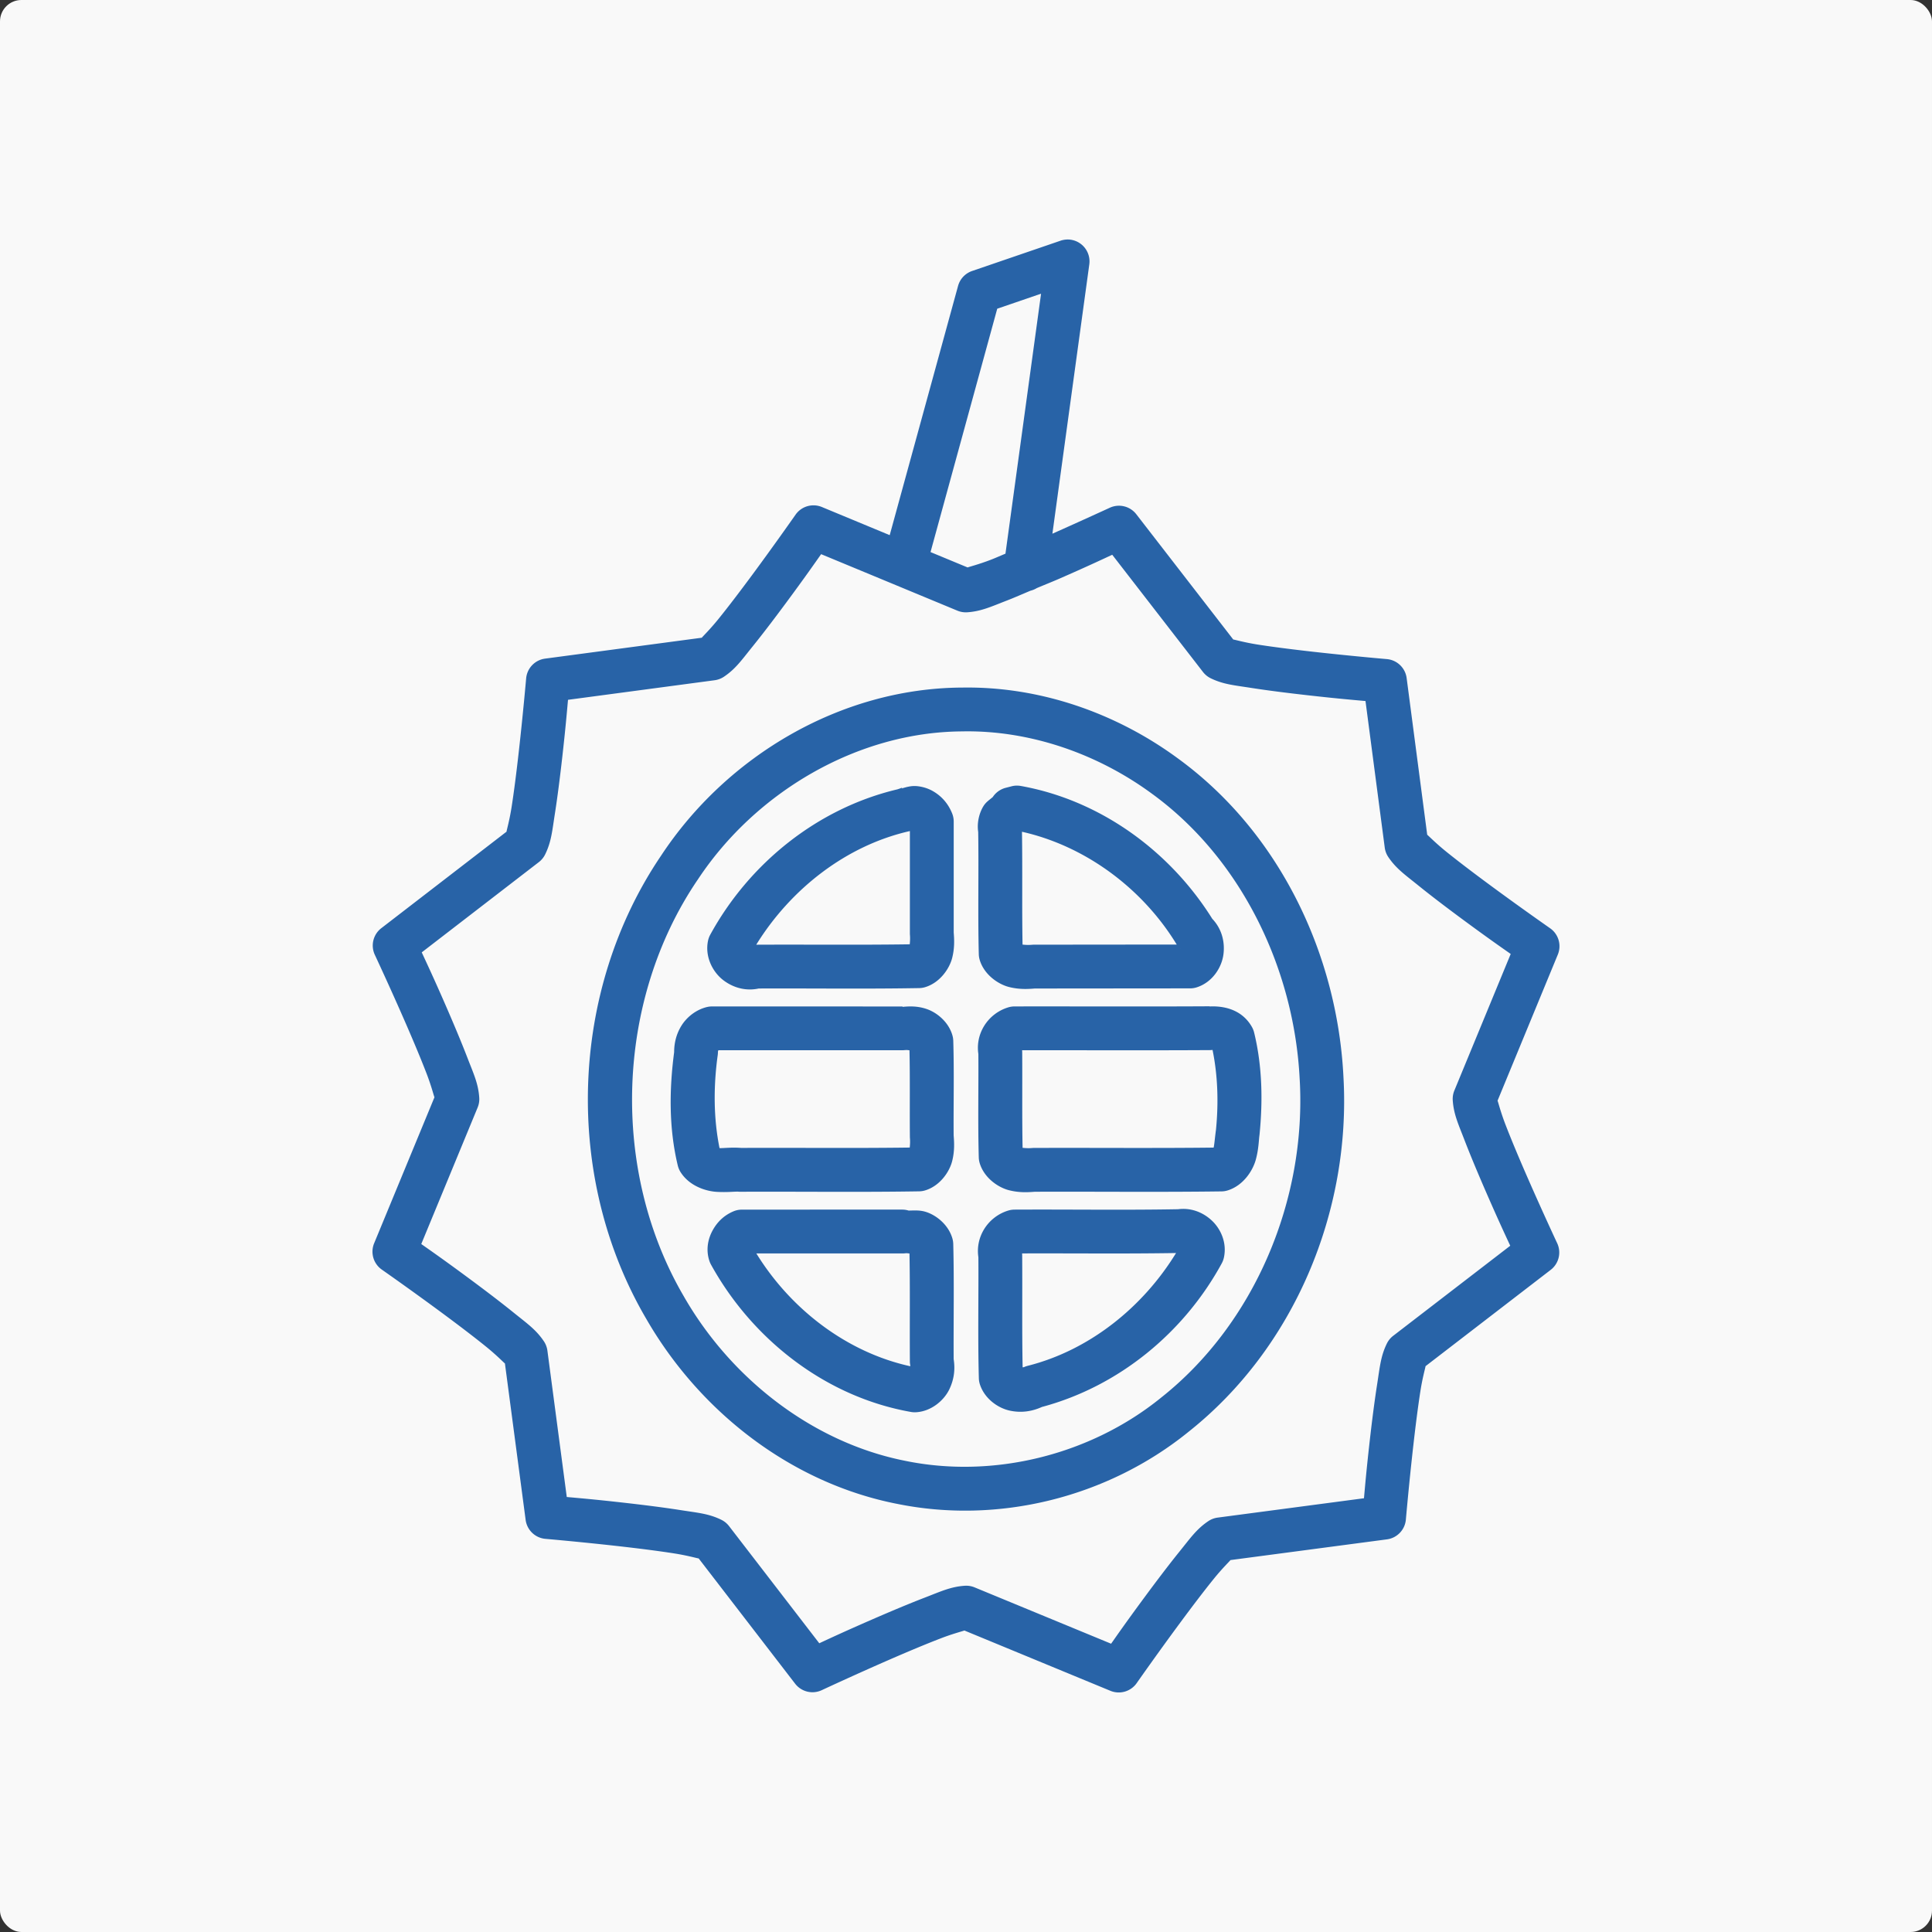 <?xml version="1.0" ?>

<svg width="800px" height="800px" viewBox="0 0 132.292 132.292" id="svg8" version="1.1" xmlns="http://www.w3.org/2000/svg" xmlns:cc="http://creativecommons.org/ns#" xmlns:dc="http://purl.org/dc/elements/1.1/" xmlns:inkscape="http://www.inkscape.org/namespaces/inkscape" xmlns:rdf="http://www.w3.org/1999/02/22-rdf-syntax-ns#" xmlns:sodipodi="http://sodipodi.sourceforge.net/DTD/sodipodi-0.dtd" xmlns:svg="http://www.w3.org/2000/svg">
<rect x="0" y="0" width="132.292" height="132.292" fill="#333333" stroke="none"/>
<defs id="defs2"/>
<g id="layer1" transform="translate(816.596,637.911)">
<g id="Fruits-6" transform="translate(-328.669,155.345)">
<rect height="132.292" id="rect2964" rx="1.465" ry="1.465" style="display:inline;fill:#f9f9f9;fill-opacity:1;stroke:none;stroke-width:2;stroke-linecap:round;stroke-linejoin:round;stroke-miterlimit:4;stroke-dasharray:none;stroke-opacity:1;paint-order:stroke fill markers" width="132.292" x="-487.927" y="-793.256"/>
<path d="m -414.838,-776.855 a 1.5,1.5 0 0 0 -0.473,0.082 l -6.055,2.074 a 1.5,1.5 0 0 0 -0.959,1.023 l -4.68,17.064 -4.643,-1.926 a 1.5,1.5 0 0 0 -1.805,0.525 c 0,0 -1.413,2.021 -2.98,4.141 -0.784,1.06 -1.607,2.145 -2.297,2.998 -0.606,0.75 -1.098,1.215 -1.139,1.285 l -10.736,1.432 a 1.5,1.5 0 0 0 -1.295,1.357 c 0,0 -0.214,2.452 -0.51,5.068 -0.148,1.308 -0.316,2.657 -0.486,3.74 -0.15,0.952 -0.345,1.602 -0.346,1.684 l -8.576,6.609 a 1.5,1.5 0 0 0 -0.443,1.824 c 0,0 1.043,2.228 2.094,4.641 0.526,1.206 1.053,2.46 1.447,3.482 0.346,0.899 0.502,1.555 0.543,1.629 l -4.131,10 a 1.5,1.5 0 0 0 0.527,1.803 c 0,0 2.019,1.411 4.139,2.979 1.06,0.784 2.144,1.606 2.998,2.297 0.752,0.608 1.218,1.103 1.291,1.148 l 1.418,10.713 a 1.5,1.5 0 0 0 1.357,1.299 c 0,0 2.454,0.212 5.07,0.508 1.308,0.148 2.657,0.318 3.74,0.488 0.951,0.149 1.598,0.342 1.682,0.344 l 6.605,8.578 a 1.5,1.5 0 0 0 1.824,0.443 c 0,0 2.23,-1.042 4.645,-2.094 1.207,-0.526 2.461,-1.053 3.484,-1.447 0.9,-0.347 1.558,-0.504 1.635,-0.545 l 9.998,4.129 a 1.5,1.5 0 0 0 1.803,-0.527 c 0,0 1.412,-2.018 2.979,-4.137 0.783,-1.06 1.605,-2.145 2.295,-2.998 0.607,-0.751 1.101,-1.217 1.145,-1.289 l 10.713,-1.418 a 1.5,1.5 0 0 0 1.299,-1.357 c 0,0 0.213,-2.453 0.51,-5.07 0.148,-1.309 0.318,-2.66 0.488,-3.744 0.15,-0.953 0.345,-1.6 0.348,-1.688 l 8.572,-6.596 a 1.5,1.5 0 0 0 0.443,-1.824 c 0,0 -1.042,-2.228 -2.094,-4.641 -0.526,-1.206 -1.053,-2.459 -1.447,-3.482 -0.346,-0.899 -0.502,-1.555 -0.543,-1.635 l 4.127,-10.006 a 1.5,1.5 0 0 0 -0.529,-1.803 c 0,0 -2.015,-1.406 -4.131,-2.967 -1.058,-0.78 -2.139,-1.599 -2.992,-2.287 -0.75,-0.606 -1.217,-1.1 -1.291,-1.146 l -1.408,-10.729 a 1.5,1.5 0 0 0 -1.357,-1.301 c 0,0 -2.456,-0.211 -5.076,-0.506 -1.31,-0.148 -2.661,-0.316 -3.746,-0.486 -0.955,-0.15 -1.608,-0.345 -1.693,-0.348 l -6.641,-8.58 a 1.5,1.5 0 0 0 -1.824,-0.439 c 0,0 -1.969,0.905 -3.92,1.773 l 2.527,-18.443 a 1.5,1.5 0 0 0 -1.5,-1.703 z m -1.803,3.709 -2.438,17.803 c -0.313,0.127 -0.681,0.293 -0.965,0.402 -0.895,0.346 -1.547,0.5 -1.625,0.541 l -2.541,-1.053 4.568,-16.664 z m -15.059,17.836 5.102,2.115 a 1.5,1.5 0 0 0 0.023,0.01 l 4.205,1.744 a 1.5,1.5 0 0 0 0.676,0.111 c 0.963,-0.065 1.641,-0.391 2.732,-0.812 0.485,-0.187 1.06,-0.442 1.598,-0.666 a 1.5,1.5 0 0 0 0.436,-0.182 1.5,1.5 0 0 0 0.002,0 c 0.531,-0.224 1.025,-0.418 1.557,-0.65 1.878,-0.821 2.882,-1.295 3.602,-1.629 l 6.211,8.023 a 1.5,1.5 0 0 0 0.523,0.43 c 0.867,0.426 1.621,0.482 2.781,0.664 1.16,0.182 2.54,0.353 3.875,0.504 2.046,0.231 3.158,0.323 3.951,0.395 l 1.318,10.035 a 1.5,1.5 0 0 0 0.24,0.641 c 0.537,0.801 1.162,1.228 2.074,1.965 0.912,0.737 2.018,1.574 3.096,2.369 1.652,1.219 2.565,1.852 3.215,2.309 l -3.859,9.354 a 1.5,1.5 0 0 0 -0.109,0.672 c 0.065,0.962 0.391,1.644 0.812,2.738 0.422,1.094 0.96,2.372 1.496,3.602 0.821,1.884 1.294,2.891 1.629,3.613 l -8.016,6.168 a 1.5,1.5 0 0 0 -0.432,0.527 c -0.425,0.866 -0.482,1.616 -0.664,2.775 -0.182,1.159 -0.357,2.54 -0.508,3.873 -0.232,2.044 -0.325,3.155 -0.396,3.947 l -10.02,1.326 a 1.5,1.5 0 0 0 -0.639,0.242 c -0.802,0.538 -1.226,1.158 -1.963,2.07 -0.737,0.912 -1.577,2.022 -2.375,3.102 -1.223,1.655 -1.86,2.57 -2.318,3.221 l -9.35,-3.859 a 1.5,1.5 0 0 0 -0.674,-0.109 c -0.963,0.065 -1.642,0.391 -2.736,0.812 -1.095,0.421 -2.374,0.961 -3.604,1.496 -1.886,0.821 -2.898,1.295 -3.619,1.629 l -6.176,-8.02 a 1.5,1.5 0 0 0 -0.525,-0.432 c -0.868,-0.427 -1.616,-0.48 -2.773,-0.662 -1.158,-0.182 -2.536,-0.355 -3.869,-0.506 -2.044,-0.231 -3.155,-0.323 -3.947,-0.395 l -1.326,-10.021 a 1.5,1.5 0 0 0 -0.24,-0.639 c -0.537,-0.801 -1.159,-1.227 -2.072,-1.965 -0.913,-0.738 -2.022,-1.579 -3.102,-2.377 -1.655,-1.224 -2.572,-1.862 -3.223,-2.32 l 3.861,-9.352 a 1.5,1.5 0 0 0 0.109,-0.672 c -0.064,-0.964 -0.389,-1.639 -0.811,-2.732 -0.421,-1.093 -0.961,-2.373 -1.496,-3.602 -0.821,-1.884 -1.297,-2.891 -1.631,-3.613 l 8.021,-6.182 a 1.5,1.5 0 0 0 0.43,-0.527 c 0.427,-0.868 0.482,-1.614 0.664,-2.771 0.182,-1.158 0.355,-2.537 0.506,-3.869 0.231,-2.043 0.323,-3.153 0.395,-3.945 l 10.039,-1.34 a 1.5,1.5 0 0 0 0.637,-0.24 c 0.805,-0.539 1.224,-1.156 1.961,-2.068 0.737,-0.912 1.577,-2.022 2.375,-3.102 1.224,-1.655 1.861,-2.572 2.32,-3.223 z m 9.625,9.135 c -8.288,0.051 -16.078,4.683 -20.57,11.486 -0.001,0.002 -0.003,0.004 -0.004,0.006 -6.304,9.292 -6.706,22.034 -1.035,31.719 3.629,6.309 9.842,11.216 17.115,12.67 0.002,3.9e-4 0.004,-4e-4 0.006,0 6.992,1.443 14.471,-0.431 20.004,-4.908 l 0.002,-0.002 c 7.273,-5.759 11.136,-15.127 10.623,-24.277 -0.409,-8.403 -4.367,-16.752 -11.301,-21.816 -4.244,-3.132 -9.492,-4.975 -14.84,-4.877 z m 0.023,3 a 1.5,1.5 0 0 0 0.019,0 c 4.622,-0.088 9.269,1.527 13.016,4.291 a 1.5,1.5 0 0 0 0.006,0.004 c 6.104,4.455 9.715,11.994 10.08,19.555 a 1.5,1.5 0 0 0 0.002,0.012 c 0.459,8.188 -3.064,16.67 -9.494,21.76 a 1.5,1.5 0 0 0 -0.012,0.01 c -4.819,3.906 -11.457,5.567 -17.527,4.312 a 1.5,1.5 0 0 0 -0.01,-0.002 c -6.322,-1.261 -11.896,-5.624 -15.119,-11.234 a 1.5,1.5 0 0 0 -0.006,-0.012 c -5.054,-8.632 -4.685,-20.249 0.934,-28.525 a 1.5,1.5 0 0 0 0.012,-0.016 c 3.953,-5.996 10.924,-10.112 18.1,-10.154 z m 3.723,3.713 a 1.5,1.5 0 0 0 -0.332,0.047 c -0.135,0.035 -0.271,0.07 -0.406,0.105 a 1.5,1.5 0 0 0 -0.424,0.184 l 0.002,-0.004 c -0.002,10e-4 -0.004,0.005 -0.006,0.006 a 1.5,1.5 0 0 0 -0.453,0.445 c -0.223,0.194 -0.463,0.335 -0.645,0.633 -0.311,0.511 -0.48,1.255 -0.316,1.951 l -0.039,-0.318 c 0.048,2.781 -0.029,5.623 0.043,8.492 a 1.5,1.5 0 0 0 0.062,0.393 c 0.302,1.012 1.26,1.664 1.998,1.854 0.738,0.189 1.365,0.139 1.824,0.102 l -0.119,0.004 c 3.567,-0.004 7.135,-0.006 10.703,-0.01 a 1.5,1.5 0 0 0 0.459,-0.072 c 1.083,-0.35 1.723,-1.376 1.83,-2.293 0.107,-0.917 -0.168,-1.88 -0.951,-2.574 l 0.283,0.338 c -2.878,-4.699 -7.677,-8.266 -13.207,-9.258 a 1.5,1.5 0 0 0 -0.307,-0.023 z m -6.857,0.033 c -0.33,-0.026 -0.671,0.059 -1.004,0.166 l 0.045,-0.057 c -0.096,0.021 -0.18,0.071 -0.275,0.094 -0.006,0.003 -0.013,0.001 -0.019,0.004 a 1.5,1.5 0 0 0 -0.023,0.012 c -5.496,1.298 -10.164,5.082 -12.83,9.955 a 1.5,1.5 0 0 0 -0.152,0.408 c -0.234,1.102 0.323,2.16 1.051,2.713 0.728,0.553 1.682,0.803 2.668,0.5 l -0.434,0.066 c 3.696,-0.019 7.43,0.038 11.172,-0.029 a 1.5,1.5 0 0 0 0.402,-0.062 c 1.011,-0.302 1.665,-1.257 1.855,-1.994 0.19,-0.737 0.138,-1.365 0.102,-1.824 l 0.006,0.119 V -737 a 1.5,1.5 0 0 0 -0.109,-0.559 c -0.259,-0.646 -0.7,-1.176 -1.334,-1.535 -0.317,-0.18 -0.707,-0.303 -1.119,-0.336 z m -0.438,3.08 v 6.99 a 1.5,1.5 0 0 0 0.004,0.119 c 0.022,0.276 0.003,0.478 -0.014,0.645 -3.473,0.051 -6.983,0.01 -10.51,0.027 2.362,-3.823 6.173,-6.803 10.52,-7.781 z m 7.676,0.047 c 4.337,0.975 8.234,3.866 10.574,7.688 a 1.5,1.5 0 0 0 0.023,0.035 c -3.264,0.003 -6.528,0.006 -9.793,0.01 a 1.5,1.5 0 0 0 -0.119,0.006 c -0.276,0.022 -0.48,0.005 -0.646,-0.012 -0.046,-2.532 0.002,-5.11 -0.039,-7.727 z m -18.633,7.777 c -2.1e-4,-1.6e-4 0.004,0.013 0.004,0.014 a 1.5,1.5 0 0 0 -0.031,0.01 c 0.088,-0.027 0.032,-0.02 0.027,-0.023 z m 29.463,0.223 a 1.5,1.5 0 0 0 0.029,0.027 c -0.072,-0.064 -0.036,-0.026 -0.037,-0.019 -3e-5,2.2e-4 0.008,-0.008 0.008,-0.008 z m 2.029,3.951 c -4.446,0.026 -8.904,0.002 -13.369,0.01 a 1.5,1.5 0 0 0 -0.438,0.066 c -1.411,0.433 -2.33,1.871 -2.004,3.377 l -0.035,-0.305 c 0.019,2.357 -0.039,4.769 0.029,7.203 a 1.5,1.5 0 0 0 0.062,0.387 c 0.302,1.011 1.259,1.663 1.996,1.854 0.737,0.19 1.363,0.14 1.822,0.104 l -0.113,0.004 c 4.263,-0.017 8.556,0.033 12.854,-0.025 a 1.5,1.5 0 0 0 0.432,-0.07 c 1.073,-0.34 1.712,-1.359 1.914,-2.096 0.202,-0.737 0.205,-1.356 0.25,-1.662 a 1.5,1.5 0 0 0 0.008,-0.068 c 0.226,-2.269 0.196,-4.655 -0.369,-6.975 a 1.5,1.5 0 0 0 -0.15,-0.383 c -0.7,-1.239 -1.989,-1.458 -2.91,-1.408 z m -34.082,0.01 a 1.5,1.5 0 0 0 -0.357,0.043 c -0.772,0.19 -1.398,0.717 -1.75,1.295 -0.352,0.577 -0.487,1.192 -0.488,1.793 -10e-6,10e-4 0,0.003 0,0.004 -0.332,2.519 -0.372,5.174 0.25,7.76 a 1.5,1.5 0 0 0 0.191,0.451 c 0.607,0.959 1.737,1.306 2.469,1.35 0.732,0.043 1.292,-0.03 1.496,-0.012 a 1.5,1.5 0 0 0 0.139,0.006 c 4.051,-0.019 8.138,0.038 12.23,-0.029 a 1.5,1.5 0 0 0 0.404,-0.062 c 1.011,-0.302 1.665,-1.257 1.855,-1.994 0.19,-0.737 0.138,-1.363 0.102,-1.822 l 0.004,0.104 c -0.019,-2.132 0.041,-4.323 -0.027,-6.541 a 1.5,1.5 0 0 0 -0.057,-0.361 c -0.261,-0.922 -1.06,-1.562 -1.744,-1.801 -0.622,-0.217 -1.173,-0.202 -1.678,-0.154 l 0.012,-0.027 z m 34.266,2.941 c 1.5e-4,7.1e-4 0.002,10e-4 0.002,0.002 l -0.074,0.043 a 1.5,1.5 0 0 0 0.078,-0.008 c 0.359,1.747 0.419,3.614 0.234,5.477 -0.076,0.543 -0.105,0.987 -0.16,1.211 -4.084,0.048 -8.198,0.007 -12.324,0.023 a 1.5,1.5 0 0 0 -0.111,0.006 c -0.277,0.022 -0.48,0.003 -0.646,-0.014 -0.043,-2.151 -0.01,-4.342 -0.027,-6.568 a 1.5,1.5 0 0 0 -0.006,-0.113 c 4.282,-0.005 8.572,0.016 12.869,-0.01 a 1.5,1.5 0 0 0 0.094,-0.004 c 0.106,-0.007 0.043,-0.048 0.072,-0.045 z m -21.035,0.047 v 0.002 c 0.116,-0.014 0.189,0.004 0.289,0.014 0.041,1.929 0.01,3.898 0.027,5.908 a 1.5,1.5 0 0 0 0.004,0.105 c 0.022,0.277 0.003,0.48 -0.014,0.646 -3.839,0.052 -7.712,0.007 -11.602,0.025 l 0.137,0.006 c -0.732,-0.064 -1.263,0.02 -1.559,0.006 -0.411,-2.031 -0.423,-4.205 -0.125,-6.357 a 1.5,1.5 0 0 0 0.016,-0.203 c 10e-5,-0.068 0.016,-0.095 0.029,-0.141 h 12.617 a 1.5,1.5 0 0 0 0.18,-0.012 z m 18.795,10.896 c -3.739,0.071 -7.518,0.009 -11.318,0.029 a 1.5,1.5 0 0 0 -0.432,0.066 c -1.411,0.433 -2.33,1.873 -2.004,3.379 l -0.035,-0.307 c 0.021,2.762 -0.044,5.58 0.033,8.414 a 1.5,1.5 0 0 0 0.08,0.439 c 0.331,0.979 1.247,1.603 2.041,1.773 0.788,0.169 1.522,0.055 2.199,-0.252 5.273,-1.411 9.735,-5.099 12.311,-9.83 a 1.5,1.5 0 0 0 0.146,-0.389 c 0.225,-1.007 -0.205,-1.962 -0.818,-2.539 -0.614,-0.577 -1.467,-0.923 -2.42,-0.766 l 0.246,-0.019 a 1.5,1.5 0 0 0 -0.029,0 z m -29.979,0.029 a 1.5,1.5 0 0 0 -0.588,0.121 c -0.638,0.271 -1.095,0.719 -1.41,1.285 -0.316,0.566 -0.492,1.329 -0.227,2.115 a 1.5,1.5 0 0 0 0.107,0.244 c 2.813,5.101 7.827,9.056 13.695,10.09 a 1.5,1.5 0 0 0 0.352,0.019 c 1.049,-0.064 1.907,-0.815 2.268,-1.559 0.36,-0.744 0.423,-1.5 0.271,-2.246 l 0.031,0.289 c -0.019,-2.629 0.039,-5.308 -0.029,-8.006 a 1.5,1.5 0 0 0 -0.057,-0.371 c -0.261,-0.922 -1.06,-1.562 -1.744,-1.801 -0.465,-0.162 -0.853,-0.12 -1.254,-0.115 a 1.5,1.5 0 0 0 -0.412,-0.066 l 0.002,0.029 c -6.4e-4,6e-5 -10e-4,-0.002 -0.002,-0.002 v -0.027 z m 29.727,2.971 c -2.283,3.73 -5.949,6.662 -10.158,7.725 a 1.5,1.5 0 0 0 -0.258,0.09 c -0.02,0.009 -0.056,0.005 -0.09,0.012 -0.05,-2.521 -0.011,-5.085 -0.031,-7.682 a 1.5,1.5 0 0 0 -0.006,-0.117 c 3.49,-0.013 7.007,0.033 10.543,-0.027 z m -18.543,0.018 v 0.002 c 0.116,-0.014 0.189,0.004 0.289,0.014 0.045,2.423 0.009,4.884 0.027,7.377 a 1.5,1.5 0 0 0 0.029,0.289 c 0.003,0.013 -0.006,0.035 -0.006,0.053 -4.345,-0.956 -8.178,-3.898 -10.535,-7.723 h 10.016 a 1.5,1.5 0 0 0 0.18,-0.012 z" id="path2970" style="color:#000000;font-style:normal;font-variant:normal;font-weight:normal;font-stretch:normal;font-size:medium;line-height:normal;font-family:sans-serif;font-variant-ligatures:normal;font-variant-position:normal;font-variant-caps:normal;font-variant-numeric:normal;font-variant-alternates:normal;font-variant-east-asian:normal;font-feature-settings:normal;font-variation-settings:normal;text-indent:0;text-align:start;text-decoration:none;text-decoration-line:none;text-decoration-style:solid;text-decoration-color:#000000;letter-spacing:normal;word-spacing:normal;text-transform:none;writing-mode:lr-tb;direction:ltr;text-orientation:mixed;dominant-baseline:auto;baseline-shift:baseline;text-anchor:start;white-space:normal;shape-padding:0;shape-margin:0;inline-size:0;clip-rule:nonzero;display:inline;overflow:visible;visibility:visible;opacity:1;isolation:auto;mix-blend-mode:normal;color-interpolation:sRGB;color-interpolation-filters:linearRGB;solid-color:#000000;solid-opacity:1;vector-effect:none;fill:#2863a7;fill-opacity:1;fill-rule:nonzero;stroke:none;stroke-width:3;stroke-linecap:round;stroke-linejoin:round;stroke-miterlimit:4;stroke-dasharray:none;stroke-dashoffset:0;stroke-opacity:1;color-rendering:auto;image-rendering:auto;shape-rendering:auto;text-rendering:auto;enable-background:accumulate;stop-color:#000000;stop-opacity:1"/>
</g>
</g>
</svg>